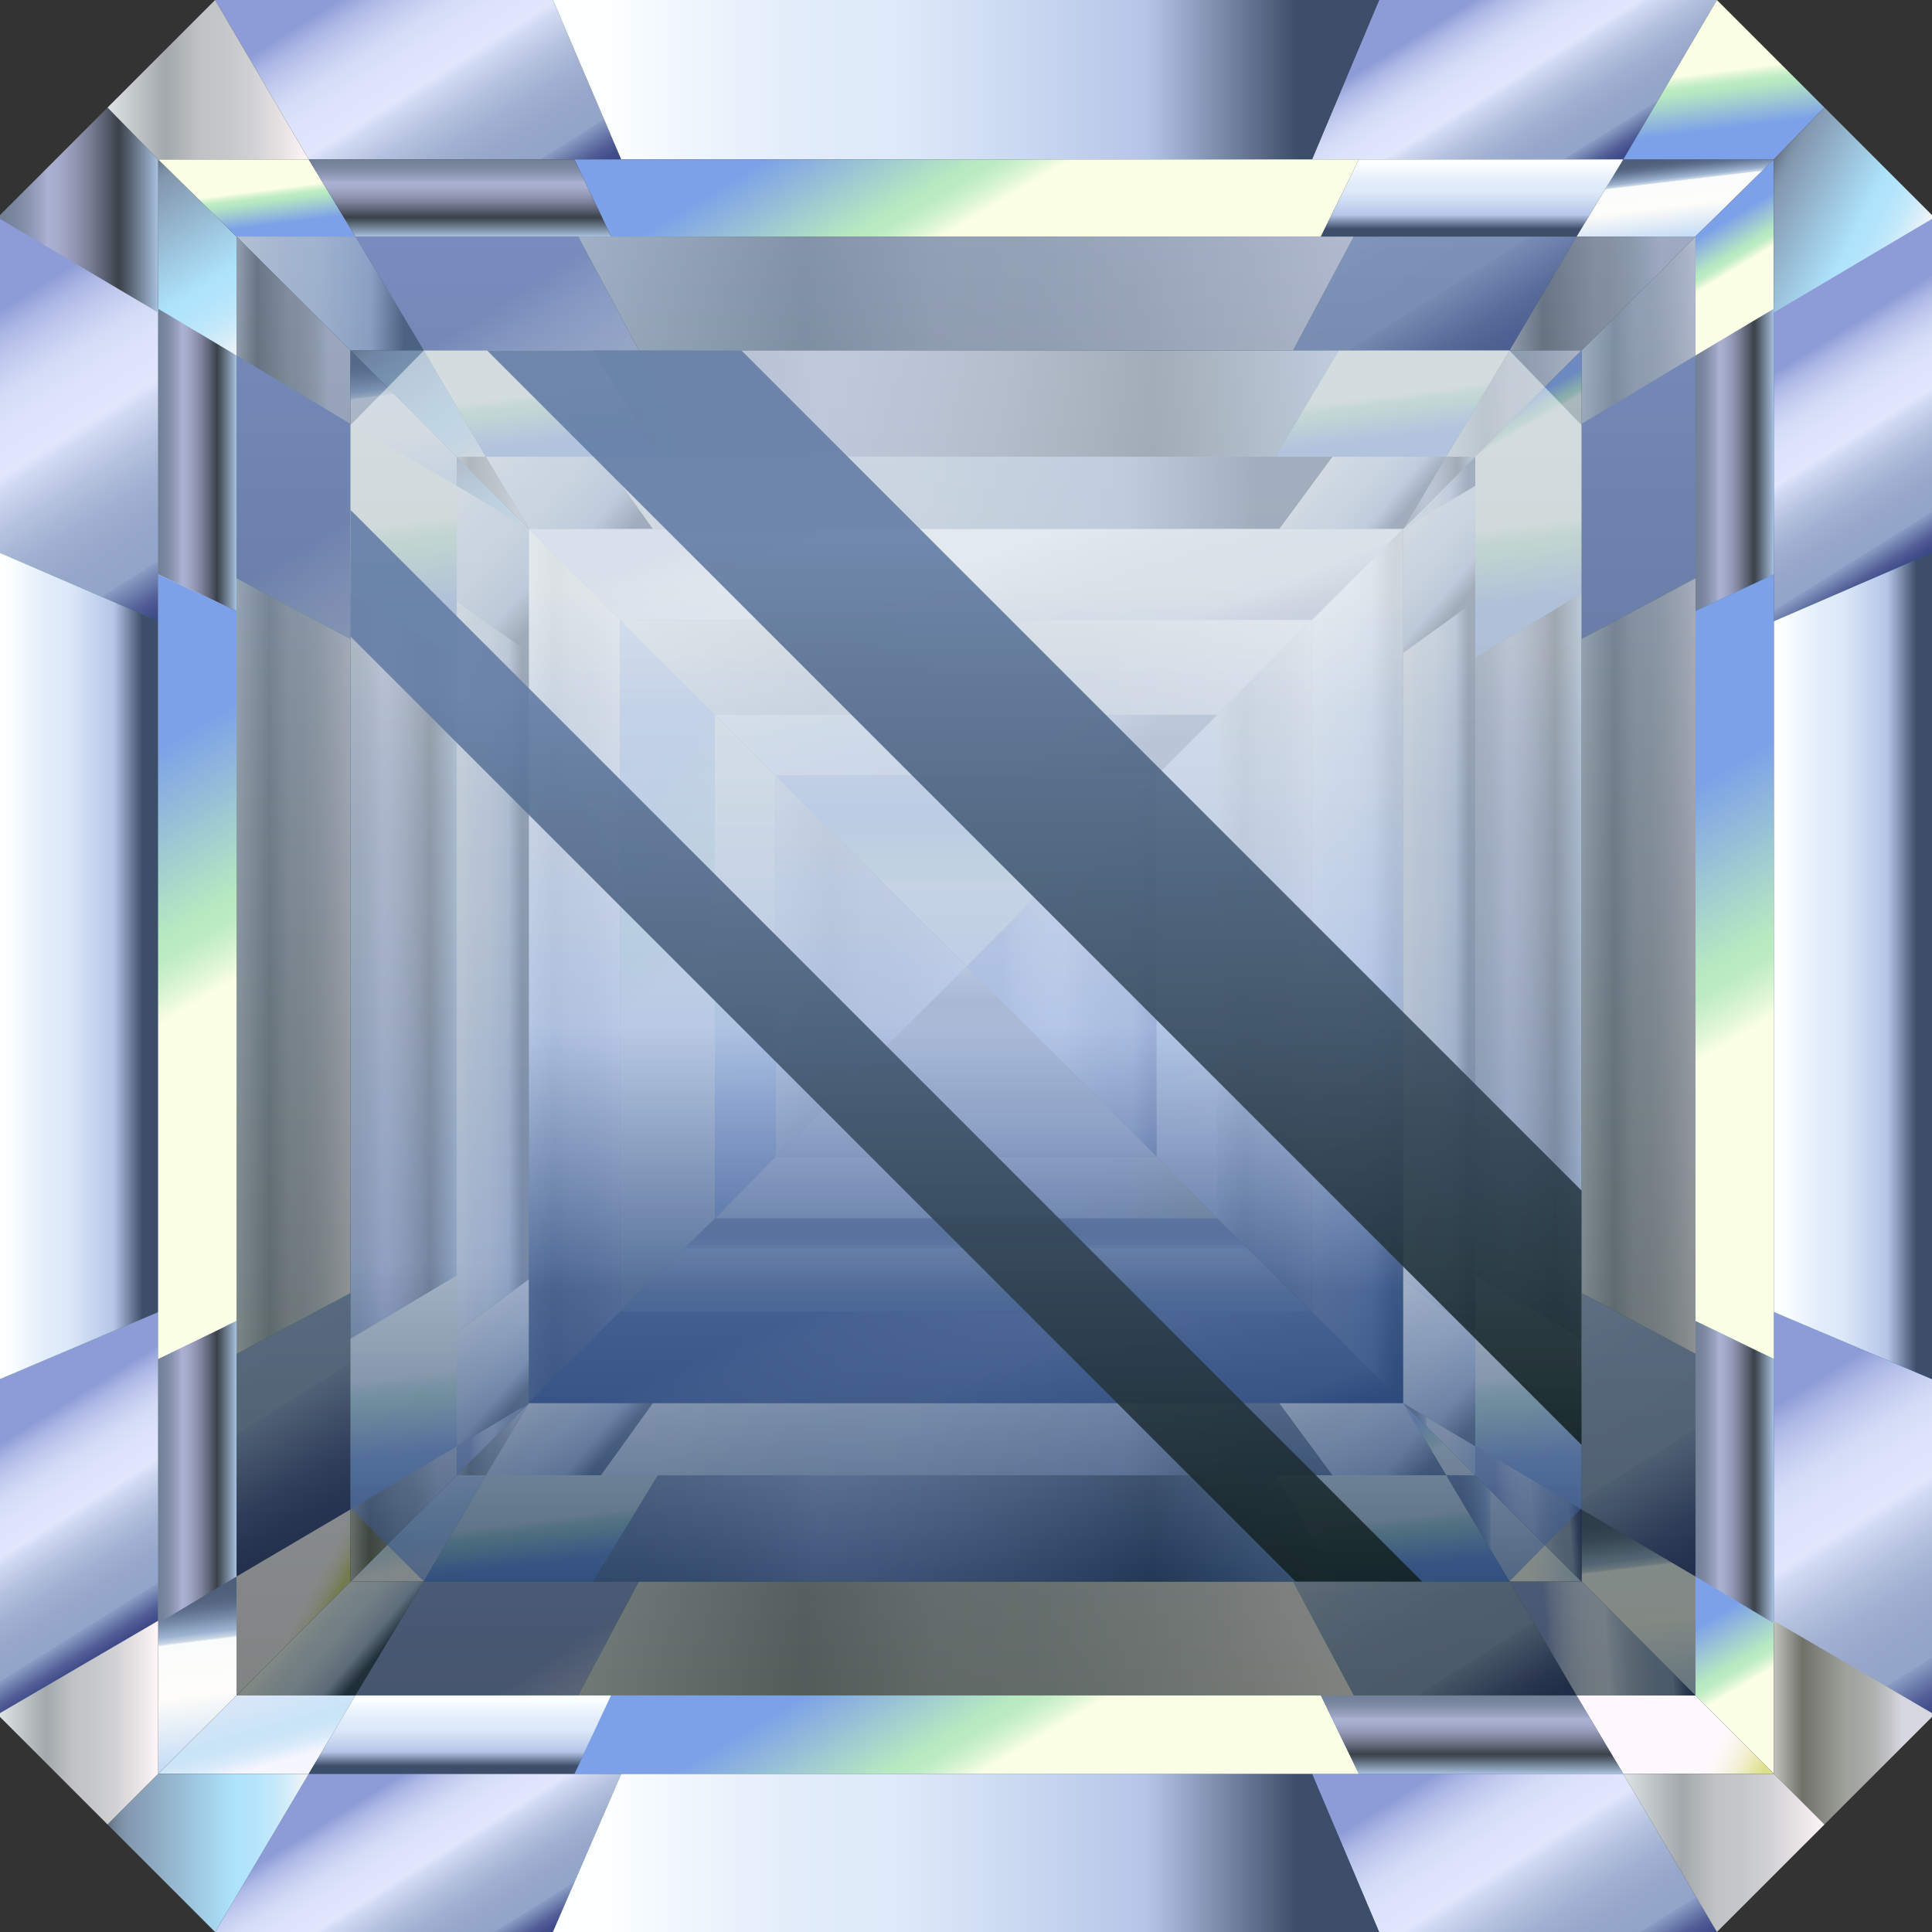 <svg xmlns="http://www.w3.org/2000/svg" xmlns:xlink="http://www.w3.org/1999/xlink" viewBox="0 0 15.27 15.27"><rect x="0" y="0" width="15.27" height="15.27" fill="#333333" stroke="none"/><defs><style>.cls-1{isolation:isolate;}.cls-2{fill:#24457f;}.cls-3{fill:#0a5b9d;}.cls-4{fill:#2e8151;}.cls-5{fill:#326f9d;}.cls-6{fill:url(#linear-gradient);}.cls-7{fill:#1a8f9f;}.cls-8{fill:#04ad57;}.cls-9{fill:#1ca95f;}.cls-10{fill:#18673d;}.cls-11{fill:#526541;}.cls-12{fill:#188725;}.cls-13{fill:#08b171;}.cls-14{fill:#107759;}.cls-15{fill:#026d7f;}.cls-16{fill:#245f77;}.cls-17{fill:url(#linear-gradient-2);}.cls-18{fill:url(#linear-gradient-3);}.cls-19{fill:url(#linear-gradient-4);}.cls-20{fill:url(#linear-gradient-5);}.cls-21{fill:url(#linear-gradient-6);}.cls-22{fill:url(#linear-gradient-7);}.cls-23{fill:url(#linear-gradient-8);}.cls-24{fill:url(#linear-gradient-9);}.cls-25{fill:url(#linear-gradient-10);}.cls-26{fill:url(#linear-gradient-11);}.cls-27{fill:url(#linear-gradient-12);}.cls-28{fill:url(#linear-gradient-13);}.cls-29{fill:url(#linear-gradient-14);}.cls-30{fill:url(#linear-gradient-15);}.cls-31{fill:url(#linear-gradient-16);}.cls-32{fill:url(#linear-gradient-17);}.cls-33{fill:url(#linear-gradient-18);}.cls-34{fill:url(#linear-gradient-19);}.cls-35{fill:url(#linear-gradient-20);}.cls-36{fill:url(#linear-gradient-21);}.cls-37{fill:url(#linear-gradient-22);}.cls-38{fill:url(#linear-gradient-23);}.cls-39{fill:url(#linear-gradient-24);}.cls-40{fill:url(#linear-gradient-25);}.cls-41{fill:url(#linear-gradient-26);}.cls-42{fill:url(#linear-gradient-27);}.cls-43{fill:url(#linear-gradient-28);}.cls-44{fill:url(#linear-gradient-29);}.cls-45{fill:url(#linear-gradient-30);}.cls-46{fill:url(#linear-gradient-31);}.cls-47{fill:url(#linear-gradient-32);}.cls-48{fill:url(#linear-gradient-33);}.cls-49{fill:url(#linear-gradient-34);}.cls-50{fill:url(#linear-gradient-35);}.cls-51{fill:url(#linear-gradient-36);}.cls-52{fill:url(#linear-gradient-37);}.cls-53{fill:url(#linear-gradient-38);}.cls-54{fill:url(#linear-gradient-39);}.cls-55{fill:url(#linear-gradient-40);}.cls-56{fill:url(#linear-gradient-41);}.cls-57{fill:url(#linear-gradient-42);}.cls-58{fill:url(#linear-gradient-43);}.cls-59{fill:url(#linear-gradient-44);}.cls-60{fill:url(#linear-gradient-45);}.cls-61{fill:url(#linear-gradient-46);}.cls-62{fill:url(#linear-gradient-47);}.cls-63{fill:url(#linear-gradient-48);}.cls-64{fill:url(#linear-gradient-49);}.cls-65{fill:url(#linear-gradient-50);}.cls-66{fill:url(#linear-gradient-51);}.cls-67{fill:url(#linear-gradient-52);}.cls-68{fill:url(#linear-gradient-53);}.cls-69{fill:url(#linear-gradient-54);}.cls-70{fill:url(#linear-gradient-55);}.cls-71{fill:url(#linear-gradient-56);}.cls-72{fill:url(#linear-gradient-57);}.cls-73{fill:url(#linear-gradient-58);}.cls-74{fill:url(#linear-gradient-59);}.cls-75{fill:url(#linear-gradient-60);}.cls-76{fill:url(#linear-gradient-61);}.cls-77{fill:url(#linear-gradient-62);}.cls-78{fill:url(#linear-gradient-63);}.cls-79{fill:url(#linear-gradient-64);}.cls-80{fill:url(#linear-gradient-65);}.cls-81{fill:url(#linear-gradient-66);}.cls-82{fill:url(#linear-gradient-67);}.cls-83{fill:url(#linear-gradient-68);}.cls-84{fill:url(#linear-gradient-69);}.cls-85{fill:url(#linear-gradient-70);}.cls-86{fill:url(#linear-gradient-71);}.cls-87{fill:url(#linear-gradient-72);}.cls-88{fill:url(#linear-gradient-73);}.cls-89{fill:url(#linear-gradient-74);}.cls-90{fill:url(#linear-gradient-75);}.cls-91{fill:url(#linear-gradient-76);}.cls-92{fill:url(#linear-gradient-77);}.cls-93{fill:url(#linear-gradient-78);}.cls-94{fill:url(#linear-gradient-79);}.cls-95{fill:url(#linear-gradient-80);}.cls-96{fill:url(#linear-gradient-81);}.cls-97{fill:url(#linear-gradient-82);}.cls-98{fill:url(#linear-gradient-83);}.cls-99{fill:url(#linear-gradient-84);}.cls-100{fill:url(#linear-gradient-85);}.cls-101{fill:url(#linear-gradient-86);}.cls-102{fill:url(#linear-gradient-87);}.cls-103{fill:url(#linear-gradient-88);}.cls-104{fill:url(#linear-gradient-89);}.cls-105{fill:url(#linear-gradient-90);}.cls-106{fill:url(#linear-gradient-91);}.cls-107{fill:url(#linear-gradient-92);}.cls-108{fill:url(#linear-gradient-93);}.cls-109{fill:url(#linear-gradient-94);}.cls-110{fill:url(#linear-gradient-95);}.cls-111{fill:url(#linear-gradient-96);}.cls-112{fill:url(#linear-gradient-97);}.cls-113{fill:url(#linear-gradient-98);}.cls-114{fill:url(#linear-gradient-99);}.cls-115{fill:url(#linear-gradient-100);}.cls-116{fill:url(#linear-gradient-101);}.cls-117{fill:url(#linear-gradient-102);}.cls-118{fill:url(#linear-gradient-103);}.cls-119{fill:url(#linear-gradient-104);}.cls-120{fill:url(#linear-gradient-105);}.cls-121{fill:url(#linear-gradient-106);}.cls-122{fill:url(#linear-gradient-107);}.cls-123{fill:url(#linear-gradient-108);}.cls-124{fill:url(#linear-gradient-109);}.cls-125{fill:url(#linear-gradient-110);}.cls-126{fill:url(#linear-gradient-111);}.cls-127{fill:url(#linear-gradient-112);}.cls-128{fill:url(#linear-gradient-113);}.cls-129,.cls-130,.cls-131,.cls-132,.cls-133{mix-blend-mode:screen;}.cls-129,.cls-130,.cls-131{opacity:0.5;}.cls-129{fill:url(#linear-gradient-114);}.cls-130{fill:url(#linear-gradient-115);}.cls-131{fill:url(#linear-gradient-116);}.cls-132,.cls-133{opacity:0.9;}.cls-132{fill:url(#linear-gradient-117);}.cls-133{fill:url(#linear-gradient-118);}</style><linearGradient id="linear-gradient" x1="79.65" y1="7.64" x2="80.27" y2="7.64" gradientTransform="matrix(-1, 0, 0, 1, 81.52, 0)" gradientUnits="userSpaceOnUse"><stop offset="0.1" stop-color="#3d4e6a"></stop><stop offset="0.28" stop-color="#b5c5e7"></stop><stop offset="0.57" stop-color="#dde9f9"></stop><stop offset="0.7" stop-color="#e2ecfa"></stop><stop offset="0.84" stop-color="#eff6fd"></stop><stop offset="0.93" stop-color="#fcffff"></stop></linearGradient><linearGradient id="linear-gradient-2" x1="76.62" y1="7.64" x2="77.34" y2="7.64" gradientTransform="matrix(-1, 0, 0, 1, 81.52, 0)" gradientUnits="userSpaceOnUse"><stop offset="0" stop-color="#fff6f8"></stop><stop offset="0.12" stop-color="#e9e4e6"></stop><stop offset="0.27" stop-color="#d2d2d4"></stop><stop offset="0.41" stop-color="#c5c7ca"></stop><stop offset="0.54" stop-color="#c0c3c6"></stop><stop offset="0.71" stop-color="#a2a8ab"></stop><stop offset="1" stop-color="#dee3e5"></stop></linearGradient><linearGradient id="linear-gradient-3" x1="73.29" y1="5.72" x2="74.33" y2="3.03" gradientTransform="matrix(-1, 0, 0, 1, 81.52, 0)" gradientUnits="userSpaceOnUse"><stop offset="0" stop-color="#3c4786"></stop><stop offset="0.02" stop-color="#414d8a"></stop><stop offset="0.05" stop-color="#505d96"></stop><stop offset="0.08" stop-color="#6978a9"></stop><stop offset="0.12" stop-color="#8b9dc3"></stop><stop offset="0.12" stop-color="#92a4c8"></stop><stop offset="0.21" stop-color="#96a7cb"></stop><stop offset="0.29" stop-color="#a2b1d2"></stop><stop offset="0.37" stop-color="#b5c2df"></stop><stop offset="0.45" stop-color="#d0d9f2"></stop><stop offset="0.48" stop-color="#e0e6fc"></stop><stop offset="0.57" stop-color="#dde3fb"></stop><stop offset="0.64" stop-color="#d3dbf6"></stop><stop offset="0.7" stop-color="#c3ccef"></stop><stop offset="0.76" stop-color="#acb7e5"></stop><stop offset="0.81" stop-color="#8e9dd7"></stop><stop offset="0.81" stop-color="#8d9cd7"></stop></linearGradient><linearGradient id="linear-gradient-4" x1="73.44" y1="12.24" x2="74.48" y2="9.55" xlink:href="#linear-gradient-3"></linearGradient><linearGradient id="linear-gradient-5" x1="70.43" y1="7.64" x2="71.15" y2="7.64" gradientTransform="matrix(-1, 0, 0, 1, 81.52, 0)" gradientUnits="userSpaceOnUse"><stop offset="0.1" stop-color="#3d4e6a"></stop><stop offset="0.34" stop-color="#b5c5e7"></stop><stop offset="0.57" stop-color="#dde9f9"></stop><stop offset="0.7" stop-color="#e2ecfa"></stop><stop offset="0.84" stop-color="#eff6fd"></stop><stop offset="0.93" stop-color="#fcffff"></stop></linearGradient><linearGradient id="linear-gradient-6" x1="73.88" y1="10.37" x2="73.88" y2="9.62" gradientTransform="matrix(-1, 0, 0, 1, 81.52, 0)" gradientUnits="userSpaceOnUse"><stop offset="0" stop-color="#c2daf6"></stop><stop offset="0.39" stop-color="#fefdf9"></stop><stop offset="0.67" stop-color="#fafcfc"></stop><stop offset="0.67" stop-color="#e9eff4"></stop><stop offset="0.68" stop-color="#c7d4e4"></stop><stop offset="0.7" stop-color="#aec1d8"></stop><stop offset="0.71" stop-color="#9fb5d1"></stop><stop offset="0.71" stop-color="#9ab1cf"></stop><stop offset="0.72" stop-color="#98afcd"></stop><stop offset="0.78" stop-color="#788ca9"></stop><stop offset="0.83" stop-color="#617390"></stop><stop offset="0.88" stop-color="#536380"></stop><stop offset="0.93" stop-color="#4e5e7b"></stop></linearGradient><linearGradient id="linear-gradient-7" x1="75.3" y1="9.58" x2="77.72" y2="5.56" gradientTransform="matrix(-1, 0, 0, 1, 81.52, 0)" gradientUnits="userSpaceOnUse"><stop offset="0.43" stop-color="#fbffe6"></stop><stop offset="0.46" stop-color="#e0f6d7"></stop><stop offset="0.49" stop-color="#c9efcb"></stop><stop offset="0.51" stop-color="#bcebc4"></stop><stop offset="0.54" stop-color="#b7e9c1"></stop><stop offset="0.78" stop-color="#7da1e8"></stop></linearGradient><linearGradient id="linear-gradient-8" x1="71.15" y1="5.28" x2="76.62" y2="5.28" xlink:href="#linear-gradient-2"></linearGradient><linearGradient id="linear-gradient-9" x1="71.15" y1="7.64" x2="71.9" y2="7.64" xlink:href="#linear-gradient-2"></linearGradient><linearGradient id="linear-gradient-10" x1="72.26" y1="10.34" x2="75.41" y2="8.73" gradientTransform="matrix(-1, 0, 0, 1, 81.52, 0)" gradientUnits="userSpaceOnUse"><stop offset="0.06" stop-color="#dce089"></stop><stop offset="0.06" stop-color="#dee18e"></stop><stop offset="0.12" stop-color="#eaeab7"></stop><stop offset="0.17" stop-color="#f3f0d6"></stop><stop offset="0.23" stop-color="#faf5ed"></stop><stop offset="0.28" stop-color="#fef8fa"></stop><stop offset="0.32" stop-color="#fff9ff"></stop></linearGradient><linearGradient id="linear-gradient-11" x1="71.56" y1="9.54" x2="72.56" y2="5.83" gradientTransform="matrix(-1, 0, 0, 1, 81.52, 0)" gradientUnits="userSpaceOnUse"><stop offset="0.19" stop-color="#f6f6ff"></stop><stop offset="0.22" stop-color="#f1f4fe"></stop><stop offset="0.33" stop-color="#daebfa"></stop><stop offset="0.44" stop-color="#cde6f8"></stop><stop offset="0.54" stop-color="#c8e4f7"></stop><stop offset="1" stop-color="#dbe7f8"></stop></linearGradient><linearGradient id="linear-gradient-12" x1="75.91" y1="5.65" x2="75.42" y2="9.57" xlink:href="#linear-gradient-7"></linearGradient><linearGradient id="linear-gradient-13" x1="72.74" y1="6.65" x2="75.07" y2="4.69" xlink:href="#linear-gradient"></linearGradient><linearGradient id="linear-gradient-14" x1="73.88" y1="7.64" x2="73.88" y2="6.13" xlink:href="#linear-gradient-7"></linearGradient><linearGradient id="linear-gradient-15" x1="72.38" y1="7.64" x2="73.88" y2="7.64" xlink:href="#linear-gradient-3"></linearGradient><linearGradient id="linear-gradient-16" x1="73.88" y1="7.64" x2="75.39" y2="7.64" xlink:href="#linear-gradient-2"></linearGradient><linearGradient id="linear-gradient-17" x1="73.88" y1="9.15" x2="73.88" y2="7.64" gradientTransform="matrix(-1, 0, 0, 1, 81.52, 0)" gradientUnits="userSpaceOnUse"><stop offset="0.19" stop-color="#d7d7df"></stop><stop offset="0.27" stop-color="#c2c3c6"></stop><stop offset="0.37" stop-color="#afb1af"></stop><stop offset="0.46" stop-color="#a4a6a2"></stop><stop offset="0.54" stop-color="#a0a29d"></stop><stop offset="0.82" stop-color="#707169"></stop><stop offset="1" stop-color="#c2c3bd"></stop></linearGradient><linearGradient id="linear-gradient-18" x1="79.87" y1="13.97" x2="80.05" y2="12.49" xlink:href="#linear-gradient-6"></linearGradient><linearGradient id="linear-gradient-19" x1="79.38" y1="14.1" x2="79.58" y2="13.38" xlink:href="#linear-gradient-11"></linearGradient><linearGradient id="linear-gradient-20" x1="78.91" y1="12.81" x2="79.64" y2="12.43" xlink:href="#linear-gradient-10"></linearGradient><linearGradient id="linear-gradient-21" x1="78.57" y1="13.24" x2="79.12" y2="12.77" xlink:href="#linear-gradient"></linearGradient><linearGradient id="linear-gradient-22" x1="78.11" y1="12.48" x2="78.3" y2="11.77" xlink:href="#linear-gradient-11"></linearGradient><linearGradient id="linear-gradient-23" x1="77.91" y1="11.96" x2="78.75" y2="11.96" xlink:href="#linear-gradient-17"></linearGradient><linearGradient id="linear-gradient-24" x1="77.34" y1="11.38" x2="77.91" y2="11.38" xlink:href="#linear-gradient-17"></linearGradient><linearGradient id="linear-gradient-25" x1="77.34" y1="11.38" x2="77.91" y2="11.38" xlink:href="#linear-gradient-3"></linearGradient><linearGradient id="linear-gradient-26" x1="67.33" y1="13.91" x2="68.18" y2="12.48" xlink:href="#linear-gradient-7"></linearGradient><linearGradient id="linear-gradient-27" x1="67.56" y1="14.14" x2="69.05" y2="13.38" xlink:href="#linear-gradient-10"></linearGradient><linearGradient id="linear-gradient-28" x1="68.15" y1="12.9" x2="69.56" y2="13" xlink:href="#linear-gradient-3"></linearGradient><linearGradient id="linear-gradient-29" x1="68.45" y1="13.44" x2="68.64" y2="11.87" xlink:href="#linear-gradient-6"></linearGradient><linearGradient id="linear-gradient-30" x1="69.02" y1="12.08" x2="70.09" y2="12.08" xlink:href="#linear-gradient-6"></linearGradient><linearGradient id="linear-gradient-31" x1="69.02" y1="11.93" x2="69.83" y2="11.99" xlink:href="#linear-gradient-3"></linearGradient><linearGradient id="linear-gradient-32" x1="69.94" y1="11.72" x2="70.35" y2="11.04" xlink:href="#linear-gradient-7"></linearGradient><linearGradient id="linear-gradient-33" x1="69.86" y1="11.38" x2="70.43" y2="11.38" xlink:href="#linear-gradient-6"></linearGradient><linearGradient id="linear-gradient-34" x1="79.57" y1="2.78" x2="80.46" y2="1.37" gradientTransform="matrix(-1, 0, 0, 1, 81.52, 0)" gradientUnits="userSpaceOnUse"><stop offset="0" stop-color="#f4f5f6"></stop><stop offset="0.1" stop-color="#d6edf9"></stop><stop offset="0.19" stop-color="#c0e8fa"></stop><stop offset="0.29" stop-color="#b3e4fc"></stop><stop offset="0.37" stop-color="#aee3fc"></stop><stop offset="0.86" stop-color="#869db5"></stop><stop offset="0.9" stop-color="#8399b0"></stop><stop offset="0.94" stop-color="#7a8ea3"></stop><stop offset="0.98" stop-color="#6c7c8c"></stop><stop offset="1" stop-color="#616f7c"></stop></linearGradient><linearGradient id="linear-gradient-35" x1="79.54" y1="1.17" x2="79.44" y2="1.96" xlink:href="#linear-gradient-7"></linearGradient><linearGradient id="linear-gradient-36" x1="78.18" y1="2.32" x2="79.65" y2="2.32" xlink:href="#linear-gradient"></linearGradient><linearGradient id="linear-gradient-37" x1="78.75" y1="2.62" x2="79.65" y2="2.62" xlink:href="#linear-gradient-17"></linearGradient><linearGradient id="linear-gradient-38" x1="77.87" y1="3.73" x2="78.54" y2="2.64" xlink:href="#linear-gradient-34"></linearGradient><linearGradient id="linear-gradient-39" x1="78.28" y1="3.89" x2="78.42" y2="2.73" xlink:href="#linear-gradient-6"></linearGradient><linearGradient id="linear-gradient-40" x1="77.47" y1="4.27" x2="77.89" y2="3.59" xlink:href="#linear-gradient-34"></linearGradient><linearGradient id="linear-gradient-41" x1="77.34" y1="3.9" x2="77.91" y2="3.9" xlink:href="#linear-gradient-17"></linearGradient><linearGradient id="linear-gradient-42" x1="68.24" y1="1.89" x2="68.32" y2="1.21" xlink:href="#linear-gradient-6"></linearGradient><linearGradient id="linear-gradient-43" x1="67.54" y1="2.49" x2="68.08" y2="1.6" xlink:href="#linear-gradient-7"></linearGradient><linearGradient id="linear-gradient-44" x1="68.12" y1="2.62" x2="69.02" y2="2.62" xlink:href="#linear-gradient-2"></linearGradient><linearGradient id="linear-gradient-45" x1="68.12" y1="2.32" x2="69.59" y2="2.32" xlink:href="#linear-gradient-17"></linearGradient><linearGradient id="linear-gradient-46" x1="69.02" y1="3.19" x2="70.09" y2="3.19" xlink:href="#linear-gradient-2"></linearGradient><linearGradient id="linear-gradient-47" x1="69.31" y1="3.53" x2="69.56" y2="3.1" xlink:href="#linear-gradient-7"></linearGradient><linearGradient id="linear-gradient-48" x1="69.86" y1="3.9" x2="70.43" y2="3.9" xlink:href="#linear-gradient-5"></linearGradient><linearGradient id="linear-gradient-49" x1="69.86" y1="3.9" x2="70.43" y2="3.9" gradientTransform="matrix(-1, 0, 0, 1, 81.52, 0)" gradientUnits="userSpaceOnUse"><stop offset="0" stop-color="#a9c2e1"></stop><stop offset="0.05" stop-color="#90a5be"></stop><stop offset="0.19" stop-color="#525d6a"></stop><stop offset="0.25" stop-color="#3a4149"></stop><stop offset="0.34" stop-color="#5b6171"></stop><stop offset="0.45" stop-color="#7e849b"></stop><stop offset="0.55" stop-color="#979cba"></stop><stop offset="0.64" stop-color="#a6accc"></stop><stop offset="0.7" stop-color="#acb1d3"></stop><stop offset="0.74" stop-color="#9da4c4"></stop><stop offset="0.84" stop-color="#8590ab"></stop><stop offset="0.93" stop-color="#77849c"></stop><stop offset="1" stop-color="#728097"></stop></linearGradient><linearGradient id="linear-gradient-50" x1="69.03" y1="1.47" x2="70.13" y2="-0.3" xlink:href="#linear-gradient-3"></linearGradient><linearGradient id="linear-gradient-51" x1="77.41" y1="1.75" x2="78.88" y2="-0.59" xlink:href="#linear-gradient-3"></linearGradient><linearGradient id="linear-gradient-52" x1="70.62" y1="0.63" x2="77.15" y2="0.63" xlink:href="#linear-gradient"></linearGradient><linearGradient id="linear-gradient-53" x1="72.89" y1="2.96" x2="74.73" y2="-0.1" xlink:href="#linear-gradient-7"></linearGradient><linearGradient id="linear-gradient-54" x1="72.29" y1="4.45" x2="75.25" y2="-0.29" xlink:href="#linear-gradient-3"></linearGradient><linearGradient id="linear-gradient-55" x1="70.82" y1="2.32" x2="76.95" y2="2.32" xlink:href="#linear-gradient-2"></linearGradient><linearGradient id="linear-gradient-56" x1="70.58" y1="2.73" x2="70.46" y2="3.65" xlink:href="#linear-gradient-7"></linearGradient><linearGradient id="linear-gradient-57" x1="77.31" y1="2.67" x2="77.19" y2="3.72" xlink:href="#linear-gradient-7"></linearGradient><linearGradient id="linear-gradient-58" x1="70.94" y1="3.19" x2="76.83" y2="3.19" xlink:href="#linear-gradient-49"></linearGradient><linearGradient id="linear-gradient-59" x1="76.51" y1="4.36" x2="77.56" y2="3.47" xlink:href="#linear-gradient"></linearGradient><linearGradient id="linear-gradient-60" x1="70.42" y1="4.17" x2="71.04" y2="3.66" xlink:href="#linear-gradient"></linearGradient><linearGradient id="linear-gradient-61" x1="71" y1="3.9" x2="76.77" y2="3.9" xlink:href="#linear-gradient"></linearGradient><linearGradient id="linear-gradient-62" x1="65.93" y1="13.38" x2="67.73" y2="10.51" xlink:href="#linear-gradient-3"></linearGradient><linearGradient id="linear-gradient-63" x1="66.22" y1="4.35" x2="67.44" y2="2.4" xlink:href="#linear-gradient-3"></linearGradient><linearGradient id="linear-gradient-64" x1="66.25" y1="7.64" x2="67.5" y2="7.64" xlink:href="#linear-gradient"></linearGradient><linearGradient id="linear-gradient-65" x1="67.5" y1="7.64" x2="68.12" y2="7.64" xlink:href="#linear-gradient-49"></linearGradient><linearGradient id="linear-gradient-66" x1="66.29" y1="10.01" x2="69.06" y2="5.4" xlink:href="#linear-gradient-7"></linearGradient><linearGradient id="linear-gradient-67" x1="66.16" y1="11.23" x2="70.5" y2="4.27" xlink:href="#linear-gradient-3"></linearGradient><linearGradient id="linear-gradient-68" x1="68.12" y1="7.64" x2="69.02" y2="7.64" xlink:href="#linear-gradient-2"></linearGradient><linearGradient id="linear-gradient-69" x1="69.56" y1="10.04" x2="69.32" y2="11.96" xlink:href="#linear-gradient-7"></linearGradient><linearGradient id="linear-gradient-70" x1="69.54" y1="3.41" x2="69.33" y2="5.13" xlink:href="#linear-gradient-7"></linearGradient><linearGradient id="linear-gradient-71" x1="69.02" y1="7.64" x2="69.86" y2="7.64" xlink:href="#linear-gradient-49"></linearGradient><linearGradient id="linear-gradient-72" x1="69.85" y1="4.75" x2="70.47" y2="4.23" xlink:href="#linear-gradient"></linearGradient><linearGradient id="linear-gradient-73" x1="69.67" y1="11.21" x2="70.66" y2="10.38" xlink:href="#linear-gradient"></linearGradient><linearGradient id="linear-gradient-74" x1="69.86" y1="7.64" x2="69.86" y2="7.64" xlink:href="#linear-gradient-49"></linearGradient><linearGradient id="linear-gradient-75" x1="69.86" y1="7.64" x2="70.43" y2="7.64" xlink:href="#linear-gradient"></linearGradient><linearGradient id="linear-gradient-76" x1="77.64" y1="15.58" x2="78.74" y2="13.81" xlink:href="#linear-gradient-3"></linearGradient><linearGradient id="linear-gradient-77" x1="68.89" y1="15.87" x2="70.36" y2="13.52" xlink:href="#linear-gradient-3"></linearGradient><linearGradient id="linear-gradient-78" x1="70.62" y1="14.65" x2="77.15" y2="14.65" xlink:href="#linear-gradient"></linearGradient><linearGradient id="linear-gradient-79" x1="73.04" y1="15.37" x2="74.87" y2="12.31" xlink:href="#linear-gradient-7"></linearGradient><linearGradient id="linear-gradient-80" x1="72.52" y1="15.56" x2="75.48" y2="10.82" xlink:href="#linear-gradient-3"></linearGradient><linearGradient id="linear-gradient-81" x1="70.82" y1="12.95" x2="76.95" y2="12.95" xlink:href="#linear-gradient-2"></linearGradient><linearGradient id="linear-gradient-82" x1="77.31" y1="11.62" x2="77.19" y2="12.55" xlink:href="#linear-gradient-7"></linearGradient><linearGradient id="linear-gradient-83" x1="70.58" y1="11.56" x2="70.45" y2="12.61" xlink:href="#linear-gradient-7"></linearGradient><linearGradient id="linear-gradient-84" x1="70.94" y1="12.08" x2="76.83" y2="12.08" xlink:href="#linear-gradient-49"></linearGradient><linearGradient id="linear-gradient-85" x1="70.21" y1="11.8" x2="71.26" y2="10.92" xlink:href="#linear-gradient"></linearGradient><linearGradient id="linear-gradient-86" x1="76.73" y1="11.62" x2="77.35" y2="11.1" xlink:href="#linear-gradient"></linearGradient><linearGradient id="linear-gradient-87" x1="71" y1="11.38" x2="76.77" y2="11.38" xlink:href="#linear-gradient"></linearGradient><linearGradient id="linear-gradient-88" x1="80.04" y1="4.77" x2="81.84" y2="1.9" xlink:href="#linear-gradient-3"></linearGradient><linearGradient id="linear-gradient-89" x1="80.33" y1="12.87" x2="81.55" y2="10.92" xlink:href="#linear-gradient-3"></linearGradient><linearGradient id="linear-gradient-90" x1="80.27" y1="7.64" x2="81.52" y2="7.64" xlink:href="#linear-gradient"></linearGradient><linearGradient id="linear-gradient-91" x1="79.65" y1="7.64" x2="80.27" y2="7.64" xlink:href="#linear-gradient-49"></linearGradient><linearGradient id="linear-gradient-92" x1="78.7" y1="9.87" x2="81.47" y2="5.26" xlink:href="#linear-gradient-7"></linearGradient><linearGradient id="linear-gradient-93" x1="77.26" y1="11" x2="81.61" y2="4.04" xlink:href="#linear-gradient-3"></linearGradient><linearGradient id="linear-gradient-94" x1="78.75" y1="7.64" x2="79.65" y2="7.64" xlink:href="#linear-gradient-2"></linearGradient><linearGradient id="linear-gradient-95" x1="78.45" y1="3.31" x2="78.21" y2="5.23" xlink:href="#linear-gradient-7"></linearGradient><linearGradient id="linear-gradient-96" x1="78.44" y1="10.14" x2="78.22" y2="11.86" xlink:href="#linear-gradient-7"></linearGradient><linearGradient id="linear-gradient-97" x1="77.91" y1="7.64" x2="78.75" y2="7.64" xlink:href="#linear-gradient-49"></linearGradient><linearGradient id="linear-gradient-98" x1="77.3" y1="11.04" x2="77.91" y2="10.53" xlink:href="#linear-gradient"></linearGradient><linearGradient id="linear-gradient-99" x1="77.11" y1="4.9" x2="78.1" y2="4.07" xlink:href="#linear-gradient"></linearGradient><linearGradient id="linear-gradient-100" x1="77.91" y1="7.64" x2="77.91" y2="7.64" xlink:href="#linear-gradient-49"></linearGradient><linearGradient id="linear-gradient-101" x1="77.34" y1="7.64" x2="77.91" y2="7.64" xlink:href="#linear-gradient"></linearGradient><linearGradient id="linear-gradient-102" x1="80.27" y1="1.66" x2="81.52" y2="1.66" xlink:href="#linear-gradient-49"></linearGradient><linearGradient id="linear-gradient-103" x1="79.08" y1="0.63" x2="80.67" y2="0.63" xlink:href="#linear-gradient-2"></linearGradient><linearGradient id="linear-gradient-104" x1="68.02" y1="0.01" x2="67.86" y2="1.3" xlink:href="#linear-gradient-7"></linearGradient><linearGradient id="linear-gradient-105" x1="66.43" y1="2.1" x2="67.62" y2="1.49" xlink:href="#linear-gradient-34"></linearGradient><linearGradient id="linear-gradient-106" x1="66.25" y1="13.62" x2="67.5" y2="13.62" xlink:href="#linear-gradient-17"></linearGradient><linearGradient id="linear-gradient-107" x1="67.1" y1="14.65" x2="68.69" y2="14.65" xlink:href="#linear-gradient-2"></linearGradient><linearGradient id="linear-gradient-108" x1="79.08" y1="14.65" x2="80.67" y2="14.65" xlink:href="#linear-gradient-34"></linearGradient><linearGradient id="linear-gradient-109" x1="80.27" y1="13.62" x2="81.52" y2="13.62" xlink:href="#linear-gradient-2"></linearGradient><linearGradient id="linear-gradient-110" x1="69.89" y1="1.87" x2="69.89" y2="1.26" xlink:href="#linear-gradient"></linearGradient><linearGradient id="linear-gradient-111" x1="77.88" y1="1.87" x2="77.88" y2="1.26" xlink:href="#linear-gradient-49"></linearGradient><linearGradient id="linear-gradient-112" x1="70.36" y1="14.02" x2="70.36" y2="13.4" xlink:href="#linear-gradient-49"></linearGradient><linearGradient id="linear-gradient-113" x1="77.35" y1="14.02" x2="77.35" y2="13.4" xlink:href="#linear-gradient"></linearGradient><linearGradient id="linear-gradient-114" x1="73.88" y1="13.4" x2="73.88" y2="1.87" gradientTransform="matrix(-1, 0, 0, 1, 81.52, 0)" gradientUnits="userSpaceOnUse"><stop offset="0" stop-color="#020f07"></stop><stop offset="1" stop-color="#647ea6"></stop></linearGradient><linearGradient id="linear-gradient-115" x1="73.88" y1="14.16" x2="73.88" y2="4.43" gradientTransform="matrix(-1, 0, 0, 1, 81.52, 0)" gradientUnits="userSpaceOnUse"><stop offset="0.13" stop-color="#0a2e6b"></stop><stop offset="0.43" stop-color="#bdd2ff"></stop><stop offset="0.71" stop-color="#dde9f9"></stop><stop offset="0.79" stop-color="#e2ecfa"></stop><stop offset="0.88" stop-color="#eff6fd"></stop><stop offset="0.93" stop-color="#fcffff"></stop></linearGradient><linearGradient id="linear-gradient-116" x1="73.88" y1="11.09" x2="73.88" y2="4.18" xlink:href="#linear-gradient-115"></linearGradient><linearGradient id="linear-gradient-117" x1="73.34" y1="12.89" x2="73.34" y2="4.24" xlink:href="#linear-gradient-114"></linearGradient><linearGradient id="linear-gradient-118" x1="74.51" y1="13.94" x2="74.51" y2="5.47" xlink:href="#linear-gradient-114"></linearGradient></defs><g class="cls-1"><g id="Lag_2" data-name="Lag 2"><g id="Layer_1" data-name="Layer 1"><polygon class="cls-2" points="12.83 14.02 13.57 15.27 1.7 15.27 2.44 14.02 12.83 14.02"></polygon><polygon class="cls-3" points="14.02 2.47 15.27 1.73 15.27 13.54 14.02 12.81 14.02 2.47"></polygon><polygon class="cls-4" points="1.25 2.47 1.25 12.81 0 13.54 0 1.73 1.25 2.47"></polygon><polygon class="cls-5" points="12.46 13.4 12.83 14.02 2.44 14.02 2.81 13.4 12.46 13.4"></polygon><polygon class="cls-6" points="1.87 12.44 1.25 12.81 1.25 2.47 1.87 2.83 1.87 12.44"></polygon><polygon class="cls-7" points="13.4 2.83 14.02 2.47 14.02 12.81 13.4 12.44 13.4 2.83"></polygon><polygon class="cls-8" points="2.77 11.92 1.87 12.44 1.87 2.83 2.77 3.36 2.77 11.92"></polygon><polygon class="cls-9" points="11.93 12.5 12.46 13.4 2.81 13.4 3.35 12.5 11.93 12.5"></polygon><polygon class="cls-10" points="12.5 3.36 13.4 2.83 13.4 12.44 12.5 11.92 12.5 3.36"></polygon><polygon class="cls-11" points="11.66 3.85 12.5 3.36 12.5 11.92 11.66 11.43 11.66 3.85"></polygon><polygon class="cls-12" points="11.43 11.66 11.93 12.5 3.35 12.5 3.84 11.66 11.43 11.66"></polygon><polygon class="cls-13" points="3.61 11.43 2.77 11.92 2.77 3.36 3.61 3.85 3.61 11.43"></polygon><polygon class="cls-14" points="11.09 4.18 11.09 4.18 11.66 3.85 11.66 11.43 11.09 11.09 11.09 4.18"></polygon><polygon class="cls-15" points="4.18 11.09 3.61 11.43 3.61 3.85 4.18 4.18 4.18 11.09"></polygon><polygon class="cls-16" points="4.18 11.09 11.09 11.09 11.43 11.66 3.84 11.66 4.18 11.09 4.18 11.09"></polygon><polygon class="cls-17" points="4.9 10.37 4.18 11.09 4.18 11.09 4.18 4.18 4.9 4.9 4.9 10.37"></polygon><polygon class="cls-18" points="10.37 4.9 10.37 4.9 4.9 4.9 4.18 4.18 11.09 4.18 11.09 4.18 10.37 4.9"></polygon><polygon class="cls-19" points="4.9 10.37 10.37 10.37 10.37 10.37 11.09 11.09 4.18 11.09 4.9 10.37 4.9 10.37"></polygon><polygon class="cls-20" points="10.37 4.9 11.09 4.18 11.09 11.09 10.37 10.37 10.37 4.9"></polygon><polygon class="cls-21" points="5.65 9.63 9.62 9.63 9.62 9.63 10.37 10.37 10.37 10.37 4.9 10.37 4.9 10.37 5.65 9.63 5.65 9.63"></polygon><polygon class="cls-22" points="5.65 9.63 4.9 10.37 4.9 4.9 5.65 5.65 5.65 9.63"></polygon><polygon class="cls-23" points="9.62 5.65 5.65 5.65 4.9 4.9 10.37 4.9 10.37 4.9 9.62 5.65 9.62 5.65"></polygon><polygon class="cls-24" points="9.62 9.63 9.62 5.65 10.37 4.9 10.37 10.37 9.62 9.63"></polygon><polygon class="cls-25" points="5.65 9.63 5.65 9.63 6.13 9.14 9.14 9.14 9.62 9.63 9.62 9.63 5.65 9.63"></polygon><polygon class="cls-26" points="9.14 6.13 9.62 5.65 9.62 9.63 9.14 9.14 9.14 6.13"></polygon><polygon class="cls-27" points="6.13 9.14 6.13 9.14 5.65 9.63 5.65 5.65 6.13 6.13 6.13 9.14"></polygon><polygon class="cls-28" points="9.14 6.13 6.13 6.13 5.65 5.65 9.62 5.65 9.62 5.65 9.14 6.13 9.14 6.13"></polygon><polygon class="cls-29" points="6.13 6.13 9.14 6.13 9.14 6.13 7.64 7.64 6.13 6.13"></polygon><polygon class="cls-30" points="9.14 6.13 9.14 9.14 7.64 7.64 9.14 6.13"></polygon><polygon class="cls-31" points="6.13 6.13 7.64 7.64 6.13 9.14 6.13 9.14 6.13 6.13"></polygon><polygon class="cls-32" points="9.14 9.14 6.13 9.14 7.64 7.64 9.14 9.14"></polygon><polygon class="cls-33" points="1.87 13.4 1.25 14.02 1.25 12.81 1.87 12.44 1.87 13.4"></polygon><polygon class="cls-34" points="1.87 13.4 2.81 13.4 2.44 14.02 1.25 14.02 1.25 14.02 1.87 13.4 1.87 13.4"></polygon><polygon class="cls-35" points="2.77 12.5 1.87 13.4 1.87 12.44 2.77 11.92 2.77 12.5"></polygon><polygon class="cls-36" points="2.77 12.5 3.35 12.5 2.81 13.4 1.87 13.4 1.87 13.4 2.77 12.5 2.77 12.5"></polygon><polygon class="cls-37" points="3.61 11.66 3.84 11.66 3.35 12.5 2.77 12.5 2.77 12.5 3.61 11.66 3.61 11.66"></polygon><polygon class="cls-38" points="3.61 11.66 2.77 12.5 2.77 11.92 3.61 11.43 3.61 11.66"></polygon><polygon class="cls-39" points="3.84 11.66 3.61 11.66 3.61 11.66 4.18 11.09 3.84 11.66"></polygon><polygon class="cls-40" points="4.18 11.09 3.61 11.66 3.61 11.43 4.18 11.09 4.18 11.09"></polygon><polygon class="cls-41" points="13.4 12.44 14.02 12.81 14.02 14.02 13.4 13.4 13.4 12.44"></polygon><polygon class="cls-42" points="13.4 13.4 13.4 13.4 14.02 14.02 14.02 14.02 12.83 14.02 12.46 13.4 13.4 13.4"></polygon><polygon class="cls-43" points="12.5 12.5 12.5 12.5 13.4 13.4 13.4 13.4 12.46 13.4 11.93 12.5 12.5 12.5"></polygon><polygon class="cls-44" points="12.5 11.92 13.4 12.44 13.4 13.4 12.5 12.5 12.5 11.92"></polygon><polygon class="cls-45" points="11.66 11.66 11.66 11.66 12.5 12.5 12.5 12.5 11.93 12.5 11.43 11.66 11.66 11.66"></polygon><polygon class="cls-46" points="11.66 11.43 12.5 11.92 12.5 12.5 11.66 11.66 11.66 11.43"></polygon><polygon class="cls-47" points="11.66 11.66 11.66 11.66 11.43 11.66 11.09 11.09 11.66 11.66"></polygon><polygon class="cls-48" points="11.66 11.43 11.66 11.66 11.09 11.09 11.66 11.43"></polygon><polygon class="cls-49" points="1.87 1.87 1.87 2.83 1.25 2.47 1.25 1.26 1.87 1.87"></polygon><polygon class="cls-50" points="1.87 1.87 1.25 1.26 2.44 1.26 2.81 1.87 1.87 1.87"></polygon><polygon class="cls-51" points="3.35 2.77 2.77 2.77 1.87 1.87 2.81 1.87 3.35 2.77"></polygon><polygon class="cls-52" points="2.77 3.36 1.87 2.83 1.87 1.87 2.77 2.77 2.77 3.36"></polygon><polygon class="cls-53" points="3.61 3.61 2.77 2.77 3.35 2.77 3.84 3.61 3.61 3.61"></polygon><polygon class="cls-54" points="3.61 3.85 2.77 3.36 2.77 2.77 3.61 3.61 3.61 3.85"></polygon><polygon class="cls-55" points="3.61 3.85 3.61 3.61 4.18 4.18 3.61 3.85"></polygon><polygon class="cls-56" points="3.61 3.61 3.84 3.61 4.18 4.18 3.61 3.61"></polygon><polygon class="cls-57" points="13.4 1.87 12.46 1.87 12.83 1.26 14.02 1.26 14.02 1.26 13.4 1.87 13.4 1.87"></polygon><polygon class="cls-58" points="13.4 1.87 14.02 1.26 14.02 2.47 13.4 2.83 13.4 1.87"></polygon><polygon class="cls-59" points="12.5 2.77 13.4 1.87 13.4 2.83 12.5 3.36 12.5 2.77"></polygon><polygon class="cls-60" points="12.5 2.77 11.93 2.77 12.46 1.87 13.4 1.87 13.4 1.87 12.5 2.77 12.5 2.77"></polygon><polygon class="cls-61" points="11.66 3.61 11.43 3.61 11.93 2.77 12.5 2.77 12.5 2.77 11.66 3.61 11.66 3.61"></polygon><polygon class="cls-62" points="11.66 3.61 12.5 2.77 12.5 3.36 11.66 3.85 11.66 3.61"></polygon><polygon class="cls-63" points="11.66 3.61 11.66 3.85 11.09 4.18 11.66 3.61"></polygon><polygon class="cls-64" points="11.66 3.61 11.09 4.18 11.09 4.18 11.43 3.61 11.66 3.61 11.66 3.61"></polygon><polygon class="cls-65" points="13.57 0 12.83 1.26 10.37 1.26 10.9 0 13.57 0"></polygon><polygon class="cls-66" points="1.7 0 4.37 0 4.91 1.26 2.44 1.26 1.7 0"></polygon><polygon class="cls-67" points="7.64 0 10.9 0 10.37 1.26 4.91 1.26 4.37 0 7.64 0"></polygon><polygon class="cls-68" points="7.64 1.26 10.74 1.26 10.44 1.87 4.83 1.87 4.54 1.26 7.64 1.26"></polygon><polygon class="cls-69" points="2.81 1.87 12.46 1.87 11.93 2.77 10.22 2.77 10.7 1.87 7.64 1.87 4.57 1.87 5.05 2.77 3.35 2.77 2.81 1.87"></polygon><polygon class="cls-70" points="7.64 1.87 10.7 1.87 10.22 2.77 5.05 2.77 4.57 1.87 7.64 1.87"></polygon><polygon class="cls-71" points="11.93 2.77 11.43 3.61 10.08 3.61 10.58 2.77 11.93 2.77"></polygon><polygon class="cls-72" points="3.35 2.77 4.69 2.77 5.2 3.61 3.84 3.61 3.35 2.77"></polygon><polygon class="cls-73" points="7.64 2.77 10.58 2.77 10.08 3.61 5.2 3.61 4.69 2.77 7.64 2.77"></polygon><polygon class="cls-74" points="3.84 3.61 4.75 3.61 5.16 4.18 4.18 4.18 3.84 3.61"></polygon><polygon class="cls-75" points="11.43 3.61 11.09 4.18 10.11 4.18 10.53 3.61 11.43 3.61"></polygon><polygon class="cls-76" points="10.53 3.61 10.11 4.18 5.16 4.18 4.75 3.61 10.53 3.61"></polygon><polygon class="cls-77" points="15.27 13.57 14.02 12.83 14.02 10.37 15.27 10.9 15.27 13.57"></polygon><polygon class="cls-78" points="15.27 1.7 15.27 4.37 14.02 4.91 14.02 2.44 15.27 1.7"></polygon><polygon class="cls-79" points="15.27 7.64 15.27 10.9 14.02 10.37 14.02 4.91 15.27 4.37 15.27 7.64"></polygon><polygon class="cls-80" points="14.02 2.44 14.02 12.83 13.4 12.46 13.4 10.44 14.02 10.74 14.02 7.64 14.02 4.54 13.4 4.83 13.4 2.81 14.02 2.44"></polygon><polygon class="cls-81" points="14.02 7.64 14.02 10.74 13.4 10.44 13.4 4.83 14.02 4.54 14.02 7.64"></polygon><polygon class="cls-82" points="13.4 2.81 13.4 12.46 12.5 11.93 12.5 10.22 13.4 10.7 13.4 7.64 13.4 4.57 12.5 5.05 12.5 3.35 13.4 2.81"></polygon><polygon class="cls-83" points="13.4 7.64 13.4 10.7 12.5 10.22 12.5 5.05 13.4 4.57 13.4 7.64"></polygon><polygon class="cls-84" points="12.5 11.93 11.66 11.43 11.66 10.08 12.5 10.58 12.5 11.93"></polygon><polygon class="cls-85" points="12.5 3.35 12.5 4.69 11.66 5.2 11.66 3.84 12.5 3.35"></polygon><polygon class="cls-86" points="12.5 7.64 12.5 10.58 11.66 10.08 11.66 5.2 12.5 4.69 12.5 7.64"></polygon><polygon class="cls-87" points="11.66 3.84 11.66 4.75 11.09 5.16 11.09 4.18 11.66 3.84"></polygon><polygon class="cls-88" points="11.66 11.43 11.09 11.09 11.09 10.11 11.66 10.53 11.66 11.43"></polygon><polygon class="cls-89" points="11.66 4.75 11.66 7.64 11.66 10.53 11.66 10.53 11.66 4.75 11.66 4.75"></polygon><polygon class="cls-90" points="11.66 10.53 11.09 10.11 11.09 5.16 11.66 4.75 11.66 10.53"></polygon><polygon class="cls-91" points="1.7 15.27 2.44 14.02 4.91 14.02 4.37 15.27 1.7 15.27"></polygon><polygon class="cls-92" points="13.57 15.27 10.9 15.27 10.37 14.02 12.83 14.02 13.57 15.27"></polygon><polygon class="cls-93" points="7.64 15.27 4.37 15.27 4.91 14.02 10.37 14.02 10.9 15.27 7.64 15.27"></polygon><polygon class="cls-94" points="7.64 14.02 4.54 14.02 4.83 13.4 10.44 13.4 10.74 14.02 7.64 14.02"></polygon><polygon class="cls-95" points="12.46 13.4 2.81 13.4 3.35 12.5 5.05 12.5 4.57 13.4 7.64 13.4 10.7 13.4 10.22 12.5 11.93 12.5 12.46 13.4"></polygon><polygon class="cls-96" points="7.64 13.4 4.57 13.4 5.05 12.5 10.22 12.5 10.7 13.4 7.64 13.4"></polygon><polygon class="cls-97" points="3.35 12.5 3.84 11.66 5.2 11.66 4.69 12.5 3.35 12.5"></polygon><polygon class="cls-98" points="11.93 12.5 10.58 12.5 10.08 11.66 11.43 11.66 11.93 12.5"></polygon><polygon class="cls-99" points="7.64 12.5 4.69 12.5 5.2 11.66 10.08 11.66 10.58 12.5 7.64 12.5"></polygon><polygon class="cls-100" points="11.43 11.66 10.53 11.66 10.11 11.09 11.09 11.09 11.43 11.66"></polygon><polygon class="cls-101" points="3.84 11.66 4.18 11.09 5.16 11.09 4.75 11.66 3.84 11.66"></polygon><polygon class="cls-102" points="4.75 11.66 5.16 11.09 10.11 11.09 10.53 11.66 4.75 11.66"></polygon><polygon class="cls-103" points="0 1.7 1.25 2.44 1.25 4.91 0 4.37 0 1.7"></polygon><polygon class="cls-104" points="0 13.57 0 10.9 1.25 10.37 1.25 12.83 0 13.57"></polygon><polygon class="cls-105" points="0 7.64 0 4.37 1.25 4.91 1.25 10.37 0 10.9 0 7.64"></polygon><polygon class="cls-106" points="1.25 12.83 1.25 2.44 1.87 2.81 1.87 4.83 1.25 4.54 1.25 7.64 1.25 10.74 1.87 10.44 1.87 12.46 1.25 12.83"></polygon><polygon class="cls-107" points="1.25 7.64 1.25 4.54 1.87 4.83 1.87 10.44 1.25 10.74 1.25 7.64"></polygon><polygon class="cls-108" points="1.87 12.46 1.87 2.81 2.77 3.35 2.77 5.05 1.87 4.57 1.87 7.64 1.87 10.7 2.77 10.22 2.77 11.93 1.87 12.46"></polygon><polygon class="cls-109" points="1.87 7.64 1.87 4.57 2.77 5.05 2.77 10.22 1.87 10.7 1.87 7.64"></polygon><polygon class="cls-110" points="2.77 3.35 3.61 3.84 3.61 5.2 2.77 4.69 2.77 3.35"></polygon><polygon class="cls-111" points="2.77 11.93 2.77 10.58 3.61 10.08 3.61 11.43 2.77 11.93"></polygon><polygon class="cls-112" points="2.77 7.64 2.77 4.69 3.61 5.2 3.61 10.08 2.77 10.58 2.77 7.64"></polygon><polygon class="cls-113" points="3.61 11.43 3.61 10.53 4.18 10.11 4.18 11.09 3.61 11.43"></polygon><polygon class="cls-114" points="3.61 3.84 4.18 4.18 4.18 5.16 3.61 4.75 3.61 3.84"></polygon><polygon class="cls-115" points="3.61 10.53 3.61 7.64 3.61 4.75 3.61 4.75 3.61 10.53 3.61 10.53"></polygon><polygon class="cls-116" points="3.61 4.75 4.18 5.16 4.18 10.11 3.61 10.53 3.61 4.75"></polygon><polygon class="cls-117" points="1.25 1.26 1.25 2.47 0 1.73 0 1.7 0.85 0.85 1.25 1.26"></polygon><polygon class="cls-118" points="1.7 0 2.44 1.26 1.25 1.26 0.85 0.85 1.7 0"></polygon><polygon class="cls-119" points="13.57 0 14.42 0.85 14.02 1.26 14.02 1.26 12.83 1.26 13.57 0"></polygon><polygon class="cls-120" points="15.27 1.7 15.27 1.7 15.27 1.73 14.02 2.47 14.02 1.26 14.42 0.85 15.27 1.7"></polygon><polygon class="cls-121" points="14.42 14.42 14.02 14.02 14.02 12.81 15.27 13.54 15.27 13.57 15.27 13.57 14.42 14.42"></polygon><polygon class="cls-122" points="13.57 15.27 12.83 14.02 14.02 14.02 14.02 14.02 14.42 14.42 13.57 15.27"></polygon><polygon class="cls-123" points="0.85 14.42 1.25 14.02 1.25 14.02 2.44 14.02 1.7 15.27 1.7 15.27 1.7 15.27 0.85 14.42"></polygon><polygon class="cls-124" points="0 13.57 0 13.54 1.25 12.81 1.25 14.02 0.85 14.42 0 13.57"></polygon><polygon class="cls-125" points="12.83 1.26 12.46 1.87 10.44 1.87 10.74 1.26 12.83 1.26"></polygon><polygon class="cls-126" points="4.54 1.26 4.83 1.87 2.81 1.87 2.44 1.26 4.54 1.26"></polygon><polygon class="cls-127" points="9.5 14.02 10.74 14.02 10.44 13.4 12.46 13.4 12.83 14.02 9.5 14.02 9.5 14.02"></polygon><polygon class="cls-128" points="5.89 14.02 5.89 14.02 2.44 14.02 2.81 13.4 4.83 13.4 4.54 14.02 5.89 14.02"></polygon><path class="cls-129" d="M1.87,1.87V13.4H13.4V1.87H1.87Z"></path><polygon class="cls-130" points="3.35 2.77 11.93 2.77 12.5 3.36 12.5 11.92 11.93 12.5 3.35 12.5 2.77 11.92 2.77 3.36 3.35 2.77"></polygon><path class="cls-131" d="M4.18,4.18v6.91h6.91V4.18H4.18Z"></path><polygon class="cls-132" points="12.5 11.42 3.85 2.77 5.86 2.77 12.5 9.41 12.5 11.42"></polygon><polygon class="cls-133" points="10.24 12.5 2.77 5.03 2.77 4.03 11.24 12.5 10.24 12.5"></polygon></g></g></g></svg>